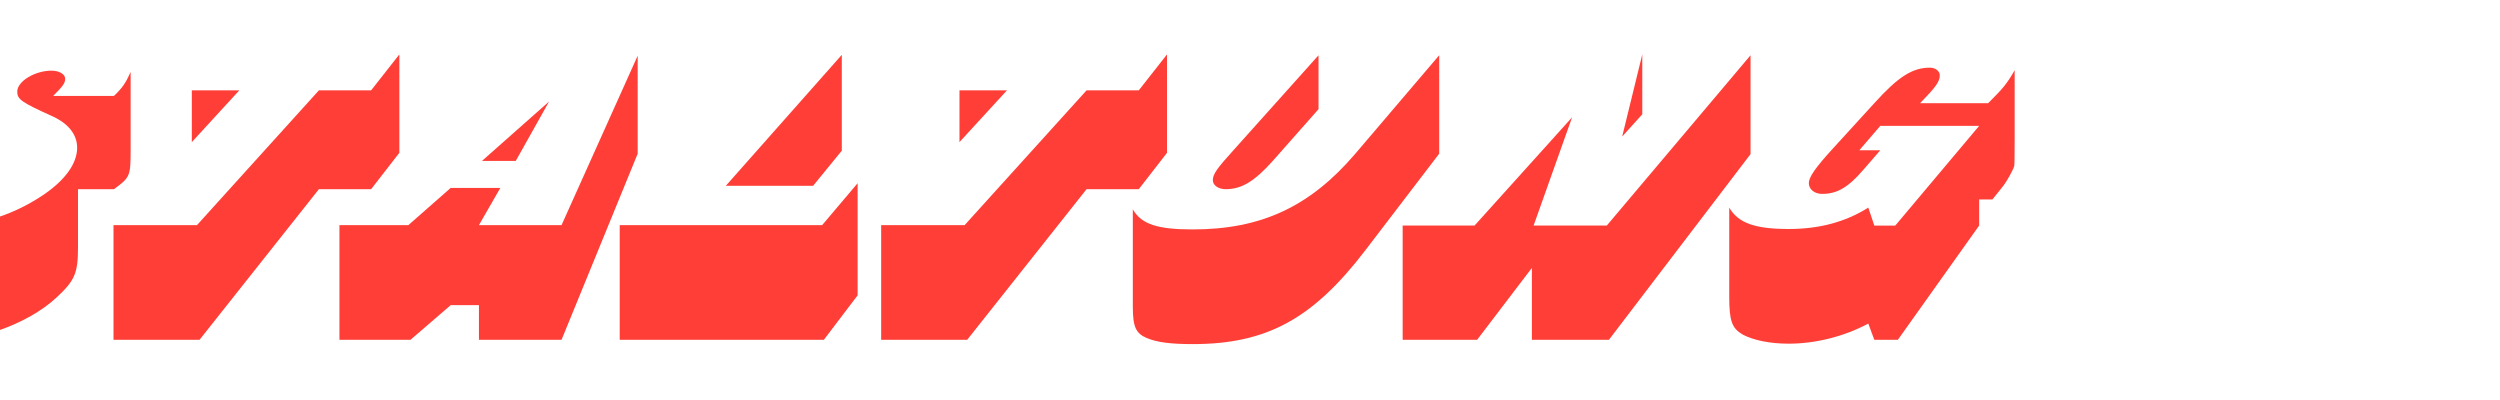 <?xml version="1.0" encoding="UTF-8"?>
<svg xmlns="http://www.w3.org/2000/svg" id="a" viewBox="0 0 2500 400">
  <defs>
    <style>.b{fill:#ff3f37;}</style>
  </defs>
  <path class="b" d="M-141.529,322.704c-4.707-4.707-5.562-9.842-5.562-26.53v-96.71c13.265,21.396,31.665,28.671,72.317,28.671,46.644,0,84.3-10.698,117.678-32.95,22.252-14.977,34.233-31.665,34.233-47.498,0-13.266-8.986-24.392-25.247-31.666-30.383-13.693-34.661-16.689-34.661-24.392,0-10.27,17.544-20.968,34.233-20.968,7.702,0,13.693,3.423,13.693,8.13,0,4.279-2.14,7.275-11.982,17.117h60.765c8.559-8.13,11.981-13.265,16.689-23.963v77.025c0,27.387-.428,28.243-16.689,40.225h-35.945v57.769c0,26.104-2.995,33.378-21.395,50.494-29.526,27.387-81.305,45.359-130.087,45.359-32.094,0-55.63-6.847-68.039-20.112ZM-71.778,180.208c0-8.986,5.562-15.833,23.107-28.671h-4.707v-37.229c7.274,11.982,7.702,12.41,31.665,23.536,7.275,3.423,11.555,9.414,11.555,16.261,0,16.689-26.104,35.945-48.355,35.945-7.702,0-13.265-3.852-13.265-9.842Z"></path>
  <path class="b" d="M113.504,225.14h83.444l121.956-134.795h52.206l28.243-35.945v98.421l-28.243,36.373h-52.206l-119.389,150.627h-86.012v-114.682ZM191.814,90.345h47.499l-47.499,51.778v-51.778Z"></path>
  <path class="b" d="M339.437,225.14h68.894l42.364-37.23h49.638l-21.395,37.23h82.588l76.169-169.456v97.993l-76.169,186.144h-82.588v-34.661h-28.242l-40.225,34.661h-71.034v-114.682ZM549.116,101.471l-33.378,59.48h-33.806l67.184-59.48Z"></path>
  <path class="b" d="M619.716,225.14h202.405l35.517-41.937v112.114l-33.805,44.504h-204.117v-114.682ZM841.805,54.828v95.853l-28.67,35.089h-87.295l115.965-130.943Z"></path>
  <path class="b" d="M881.164,225.14h83.444l121.956-134.795h52.206l28.243-35.945v98.421l-28.243,36.373h-52.206l-119.389,150.627h-86.012v-114.682ZM959.474,90.345h47.499l-47.499,51.778v-51.778Z"></path>
  <path class="b" d="M1146.936,338.109c-11.126-4.707-14.121-11.126-14.121-31.666v-97.137c8.558,14.977,24.818,20.111,59.908,20.111,68.467,0,117.249-22.68,162.608-75.741l83.872-98.421v98.421l-73.602,96.281c-52.635,68.895-98.85,94.143-172.879,94.143-21.824,0-35.518-1.712-45.787-5.991ZM1212.835,180.208c0-5.991,3.851-11.554,20.968-30.382l84.728-94.57v53.917l-45.787,51.778c-18.4,20.54-31.238,28.243-47.071,28.243-7.274,0-12.837-3.852-12.837-8.986Z"></path>
  <path class="b" d="M1402.651,225.567h71.891l97.564-108.264-38.512,108.264h73.174l143.78-170.311v98.849l-141.641,185.717h-77.025v-71.891l-54.773,71.891h-74.458v-114.254ZM1642.285,54.4v59.908l-20.112,22.252,20.112-82.16Z"></path>
  <path class="b" d="M1742.924,334.687c-11.126-6.419-13.693-13.693-13.693-38.513v-88.579c8.986,15.405,25.675,21.395,59.48,21.395,30.382,0,56.484-6.847,79.592-21.395l5.991,17.973h20.968l83.872-99.706h-98.849l-20.968,24.392h20.968l-16.689,19.256c-15.404,17.973-26.53,24.392-41.508,24.392-7.702,0-13.266-4.707-13.266-10.698s5.991-14.977,24.819-35.517l40.652-44.503c23.964-26.531,38.085-35.517,55.63-35.517,5.562,0,9.842,3.423,9.842,7.702,0,6.419-4.279,11.982-19.685,27.815h68.039c14.977-14.977,18.4-18.829,26.531-32.95v68.894q0,25.248-.429,26.959c-1.283,4.279-7.702,15.833-11.554,20.54l-10.27,12.837h-13.266v26.104l-81.305,114.254h-23.535l-5.991-16.261c-23.963,12.837-52.634,20.112-79.592,20.112-18.829,0-35.09-3.424-45.787-8.986Z"></path>
</svg>
